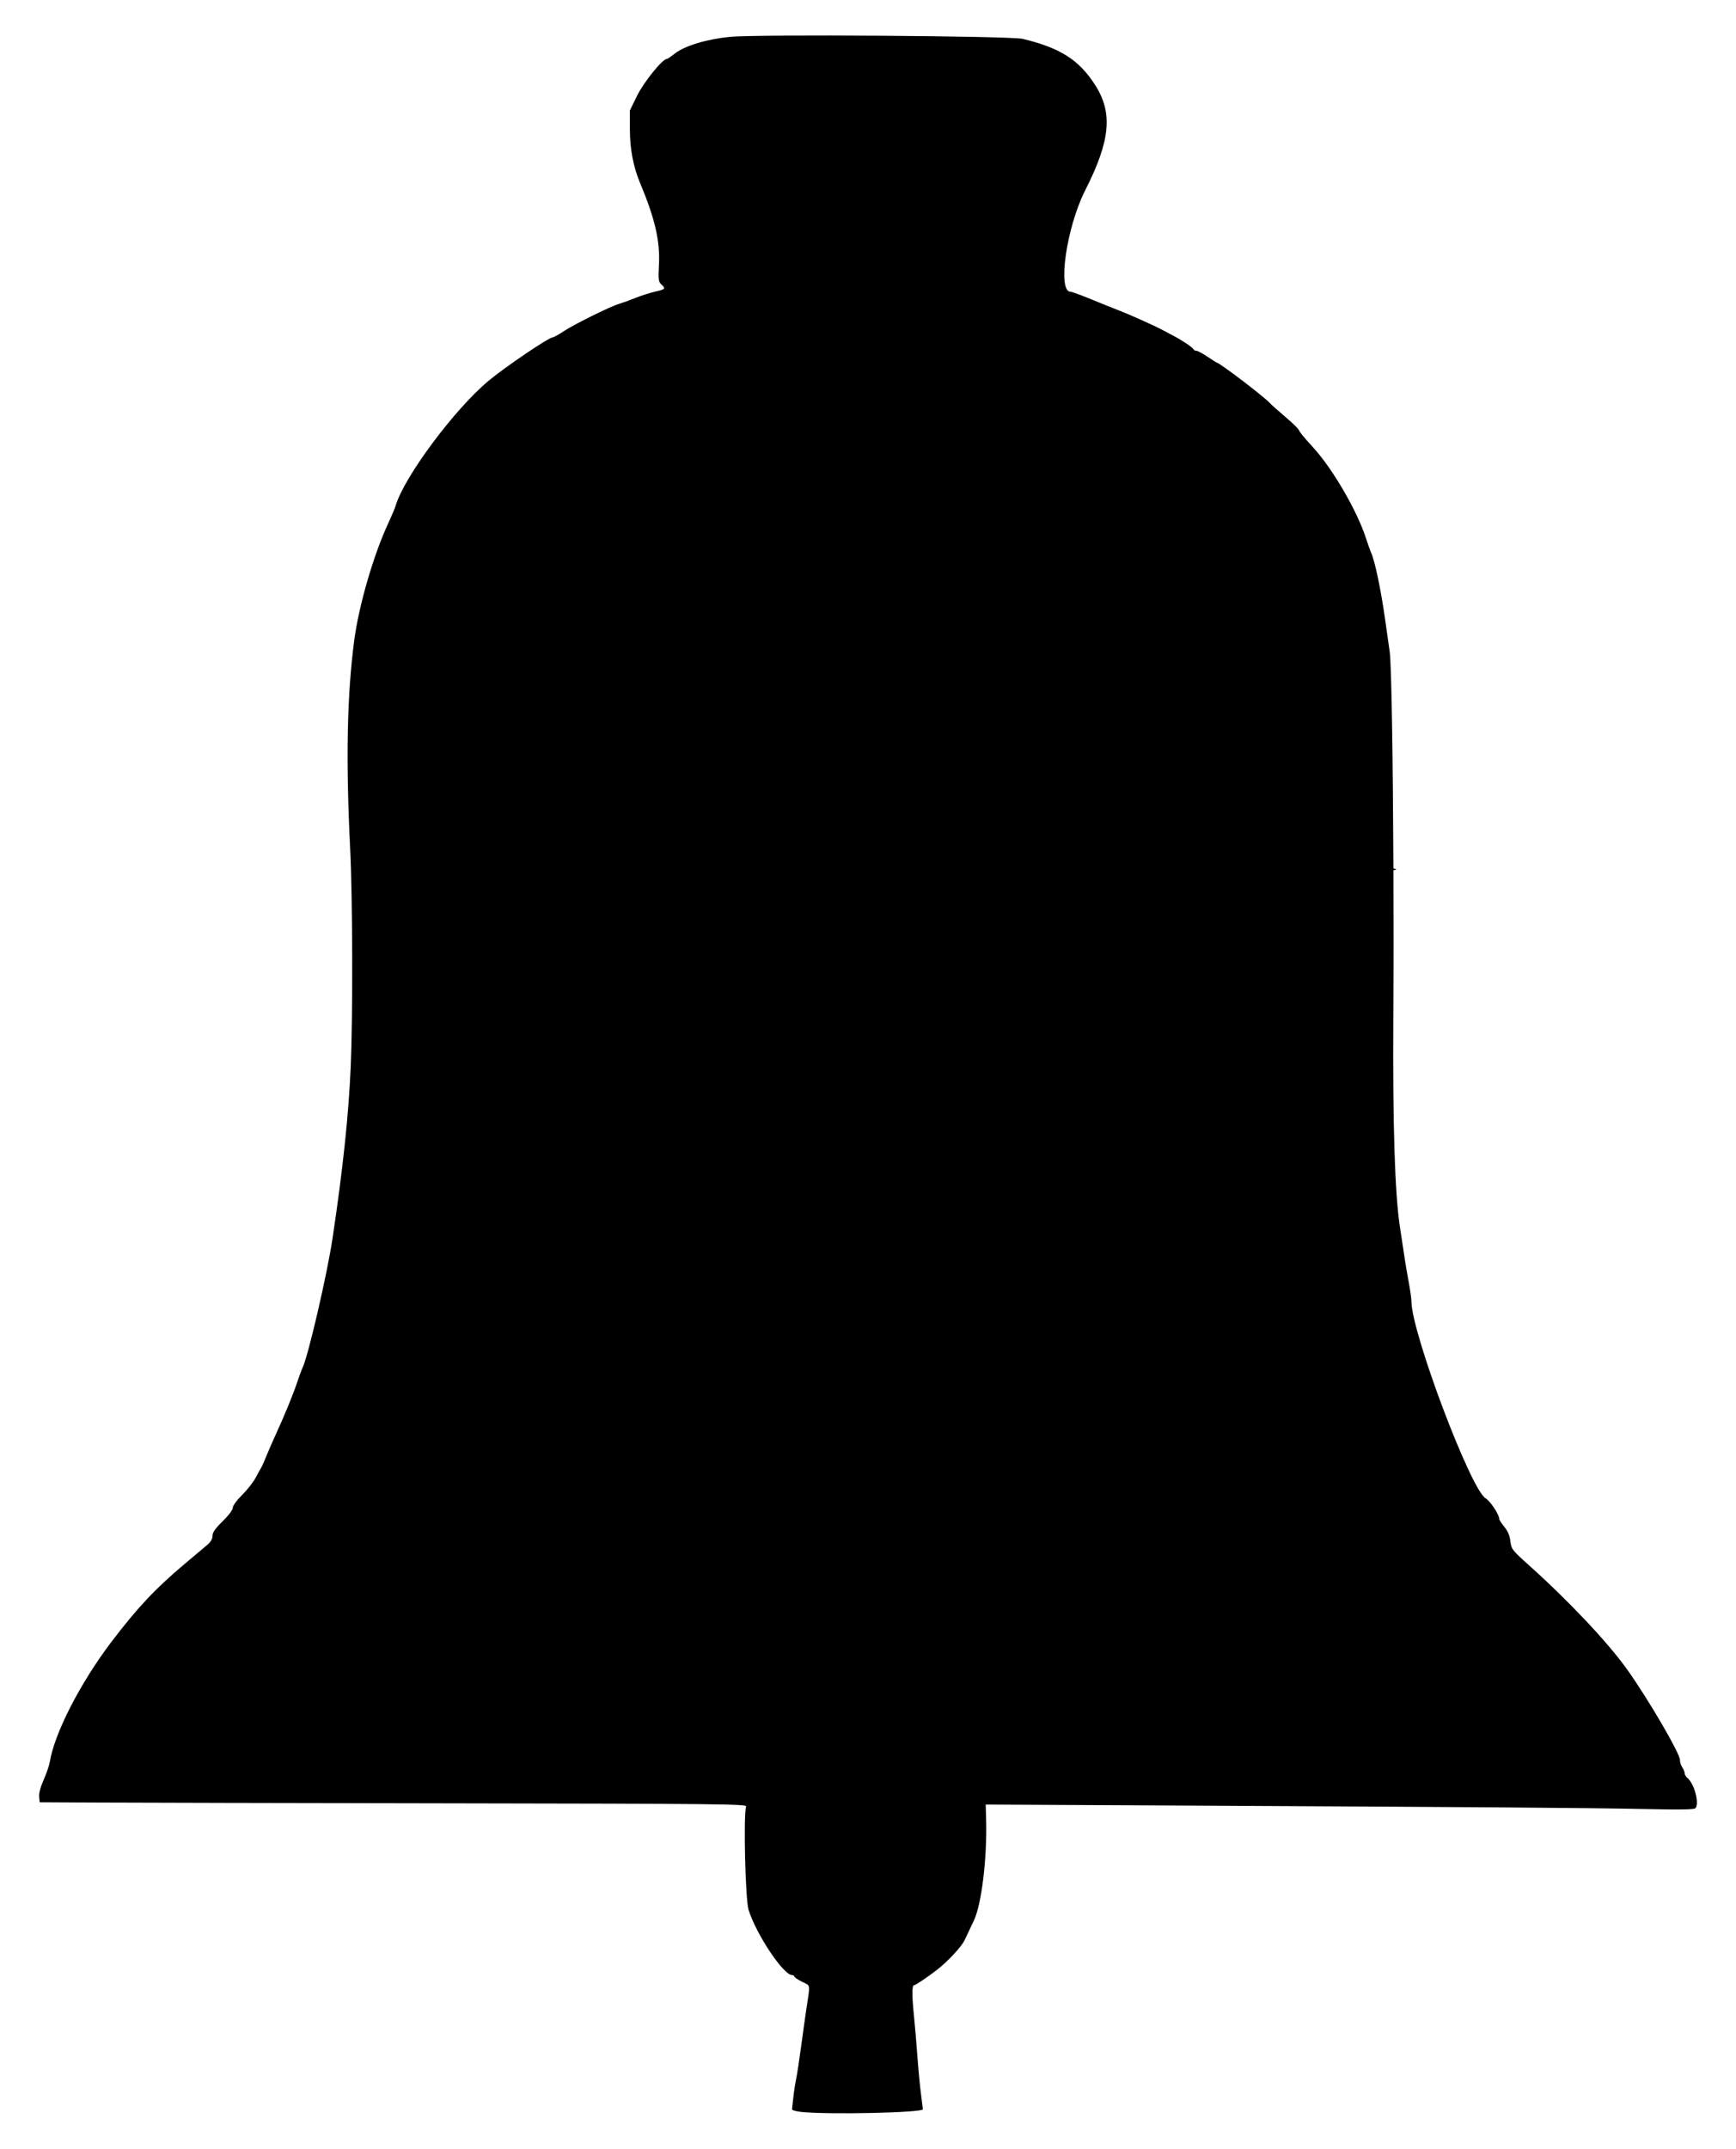 <?xml version="1.0" encoding="utf-8"?>
<svg version="1.1" id="Layer_1" xmlns="http://www.w3.org/2000/svg" xmlns:xlink="http://www.w3.org/1999/xlink" x="0px" y="0px"
	 viewBox="0 0 1337.168 1654.725" enable-background="new 0 0 1337.168 1654.725" xml:space="preserve">
<path d="M1306.14,1392.275c-0.762,1.247-9.92,1.413-40.789,0.776c-42.507-0.873-115.647-1.413-355.433-2.646l-150.672-0.762
	l0.319,11.5c0.831,29.539-3.464,65.201-9.352,77.629c-2.369,5.002-5.584,11.804-7.135,15.13
	c-2.452,5.209-13.107,16.681-21.572,23.179c-7.565,5.819-16.335,11.693-17.471,11.693c-1.649,0-1.649,7.98,0.014,24.218
	c0.72,7.038,1.87,20.685,2.577,30.328c0.693,9.657,1.871,22.223,2.605,27.932c0.734,5.722,1.469,11.555,1.635,12.996
	c0.333,2.674-73.195,4.295-93.853,2.064c-3.935-0.429-7.052-1.358-6.955-2.064c0.111-0.72,0.568-4.808,1.011-9.103
	c0.443-4.281,1.385-10.419,2.078-13.633c0.693-3.214,2.48-14.908,3.977-25.978c1.482-11.07,3.242-23.636,3.893-27.932
	c3.159-20.685,3.533-18.122-3.2-21.489c-3.298-1.649-5.999-3.477-5.999-4.06c0-0.596-0.748-1.081-1.676-1.081
	c-6.706,0-27.668-31.409-33.557-50.279c-2.508-8.077-4.06-74.027-1.857-79.652c0.707-1.787-22.694-2.037-226.874-2.355
	c-125.22-0.208-247.836-0.471-272.484-0.61l-44.807-0.235l-0.416-4.254c-0.249-2.66,1.053-7.537,3.491-12.996
	c2.134-4.794,4.267-11.07,4.738-13.924c3.685-22.223,23.456-60.684,47.425-92.301c19.84-26.144,33.958-41.163,56.459-60.061
	c7.87-6.595,15.905-13.37,17.859-15.06c2.272-1.953,3.575-4.378,3.575-6.609c0-2.605,2.05-5.542,7.8-11.167
	c4.655-4.558,7.786-8.729,7.786-10.363c0-1.607,2.979-5.694,7.163-9.837c3.935-3.907,8.618-9.851,10.405-13.204
	c1.787-3.353,3.769-6.983,4.42-8.05c0.651-1.081,2.466-5.168,4.046-9.089c1.579-3.935,4.891-11.513,7.343-16.848
	c6.539-14.201,13.328-30.772,16.252-39.667c1.413-4.281,3.367-9.546,4.337-11.68c4.447-9.795,18.746-71.657,22.819-98.716
	c8.022-53.411,12.456-95.141,14.063-132.494c1.718-39.777,1.482-129.654-0.43-168.198c-3.394-68.36-2.411-118.279,3.159-160.287
	c3.616-27.197,14.922-66.005,26.421-90.611c2.438-5.251,4.877-11.001,5.39-12.788c6.387-22.126,45.444-74.636,71.796-96.527
	c13.107-10.876,46.372-33.363,49.351-33.363c0.734,0,4.447-2.064,8.271-4.6c7.967-5.306,35.912-19.134,42.645-21.115
	c2.494-0.734,8.202-2.799,12.691-4.6c4.475-1.801,11.334-3.99,15.254-4.877c7.828-1.746,8.299-2.314,4.669-5.583
	c-2.189-1.995-2.383-3.63-1.787-15.476c0.914-17.942-3.117-35.288-14.548-62.596c-5.182-12.386-7.842-26.227-7.842-40.913V85.054
	l5.556-11.347c5.043-10.336,19.535-28.278,22.819-28.278c0.554,0,3.256-1.801,6.013-4.018c7.482-6.013,24.579-11.236,42.562-13.024
	c20.949-2.064,216.247-0.734,225.696,1.552c28.887,6.969,43.366,16.196,55.738,35.538c13.758,21.489,11.735,42.867-7.662,81.065
	c-14.423,28.402-21.586,78.142-11.264,78.142c0.998,0,8.022,2.563,15.628,5.694c7.592,3.131,17.319,7.038,21.6,8.673
	c7.69,2.923,26.809,11.5,33.127,14.839c1.773,0.942,5.971,3.159,9.297,4.919c6.983,3.699,14.534,8.826,15.157,10.322
	c0.235,0.554,1.205,1.011,2.148,1.011c0.942,0,4.752,2.051,8.465,4.544c3.713,2.508,6.927,4.544,7.135,4.544
	c2.051,0,36.646,26.338,40.927,31.16c1.067,1.205,6.332,5.902,11.68,10.419c5.362,4.53,10.142,9.158,10.627,10.28
	c0.831,1.953,3.173,4.794,11.32,13.786c14.963,16.473,33.556,48.478,40.359,69.441c1.496,4.655,3.27,9.615,3.921,11.042
	c3.021,6.581,7.676,28.777,11.015,52.607c1.053,7.509,2.591,18.316,3.408,24.038c1.358,9.518,2.494,83.725,2.84,166.743
	c2.632,0.582,3.02,1.095,0,1.316c0.152,37.256,0.152,76.216-0.069,111.85c-0.513,84.085,1.15,137.205,5.112,163.003
	c1.413,9.297,3.103,20.394,3.727,24.689c0.637,4.281,2.037,12.469,3.103,18.178c1.081,5.722,1.981,12.248,2.009,14.506
	c0.277,24.482,45.61,144.7,57.137,151.517c3.547,2.092,10.46,12.469,10.46,15.698c0,0.818,1.773,3.644,3.949,6.276
	c2.743,3.325,4.184,6.734,4.697,11.125c0.734,6.124,1.219,6.747,15.102,19.203c30.218,27.114,60.172,58.952,74.886,79.596
	c16.252,22.805,40.913,65.09,40.622,69.662c-0.097,1.413,0.679,3.88,1.718,5.473c1.053,1.579,1.898,3.713,1.898,4.724
	c0,0.998,0.914,2.591,2.037,3.519C1304.92,1373.447,1308.924,1387.772,1306.14,1392.275z"/>
</svg>
